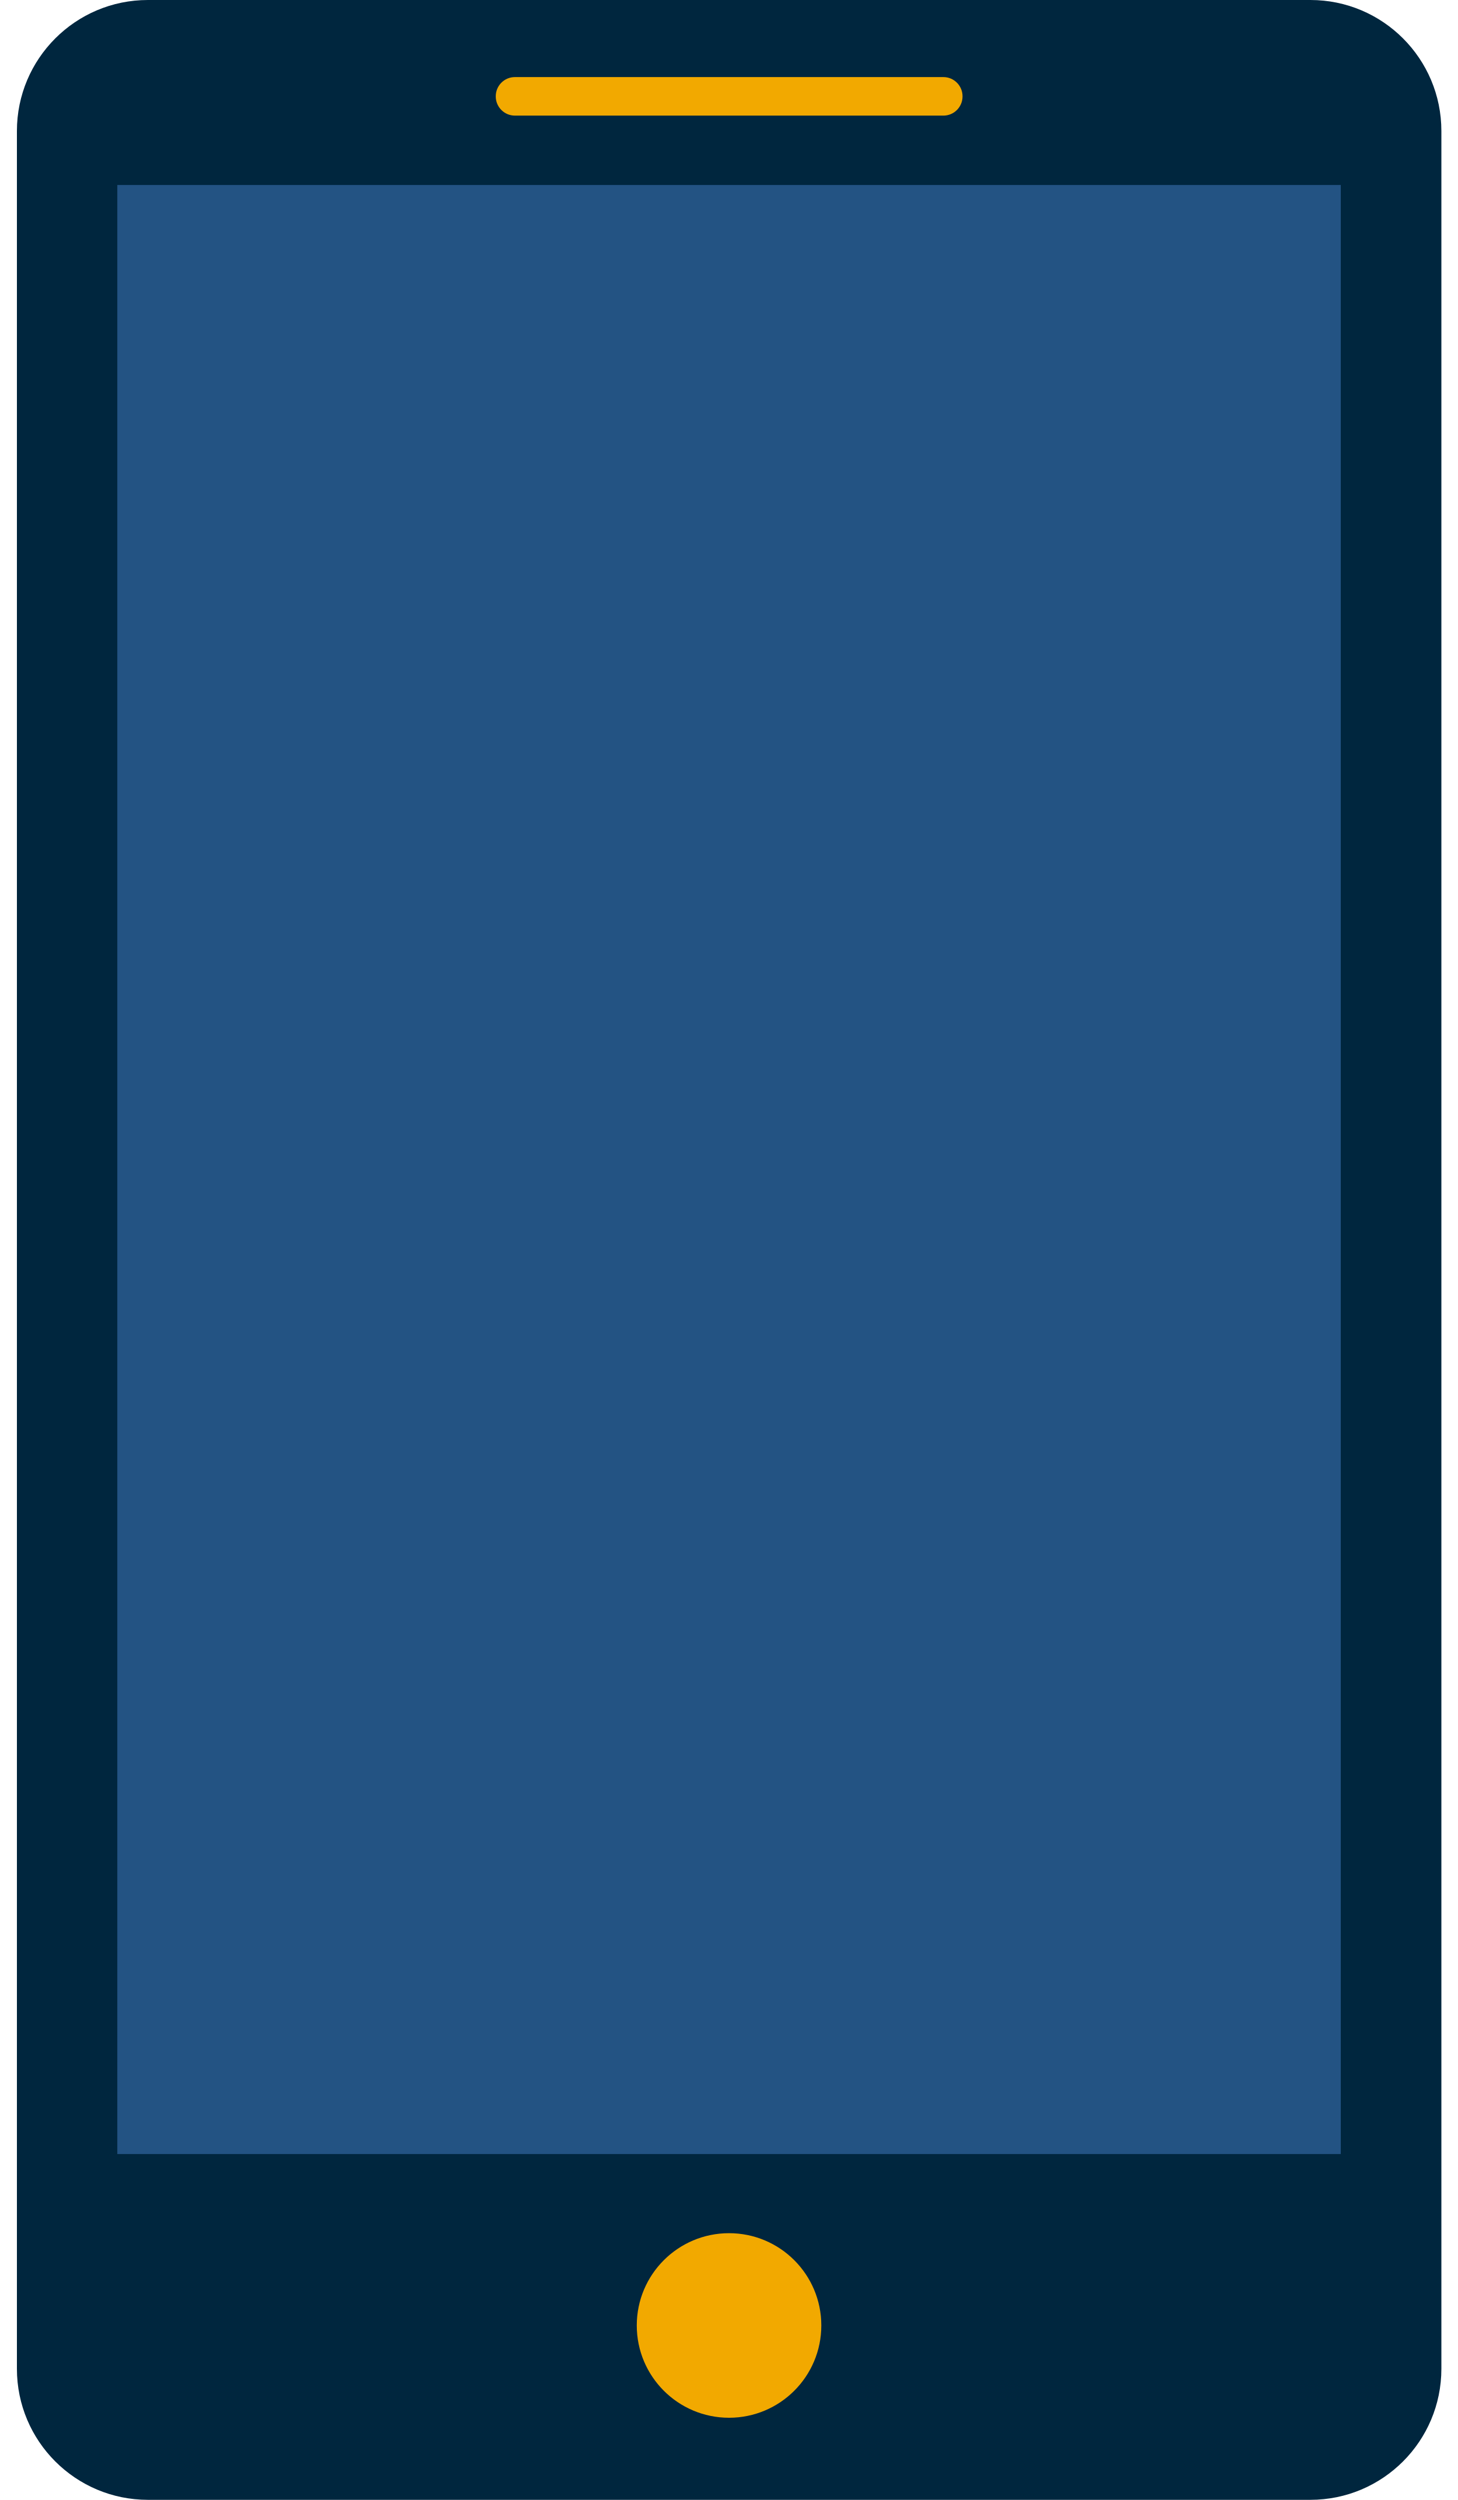 <svg width="70" height="120" viewBox="0 0 70 120" fill="none" xmlns="http://www.w3.org/2000/svg">
<path d="M62.913 0H7.102C3.629 0 0.812 2.816 0.812 6.29V113.71C0.812 117.184 3.629 120 7.102 120H62.913C66.386 120 69.202 117.184 69.202 113.71V6.29C69.202 2.816 66.386 0 62.913 0Z" fill="#00263E"/>
<path d="M64.372 8.88H5.632V103.4H64.372V8.88Z" fill="#235383"/>
<path d="M45.292 3.7H24.722C24.214 3.7 23.802 4.112 23.802 4.62V4.63C23.802 5.138 24.214 5.55 24.722 5.55H45.292C45.801 5.55 46.212 5.138 46.212 4.63V4.62C46.212 4.112 45.801 3.7 45.292 3.7Z" fill="#F2A900"/>
<path d="M35.002 116.06C37.449 116.06 39.432 114.077 39.432 111.63C39.432 109.183 37.449 107.2 35.002 107.2C32.556 107.2 30.572 109.183 30.572 111.63C30.572 114.077 32.556 116.06 35.002 116.06Z" fill="#F2A900"/>
</svg>
